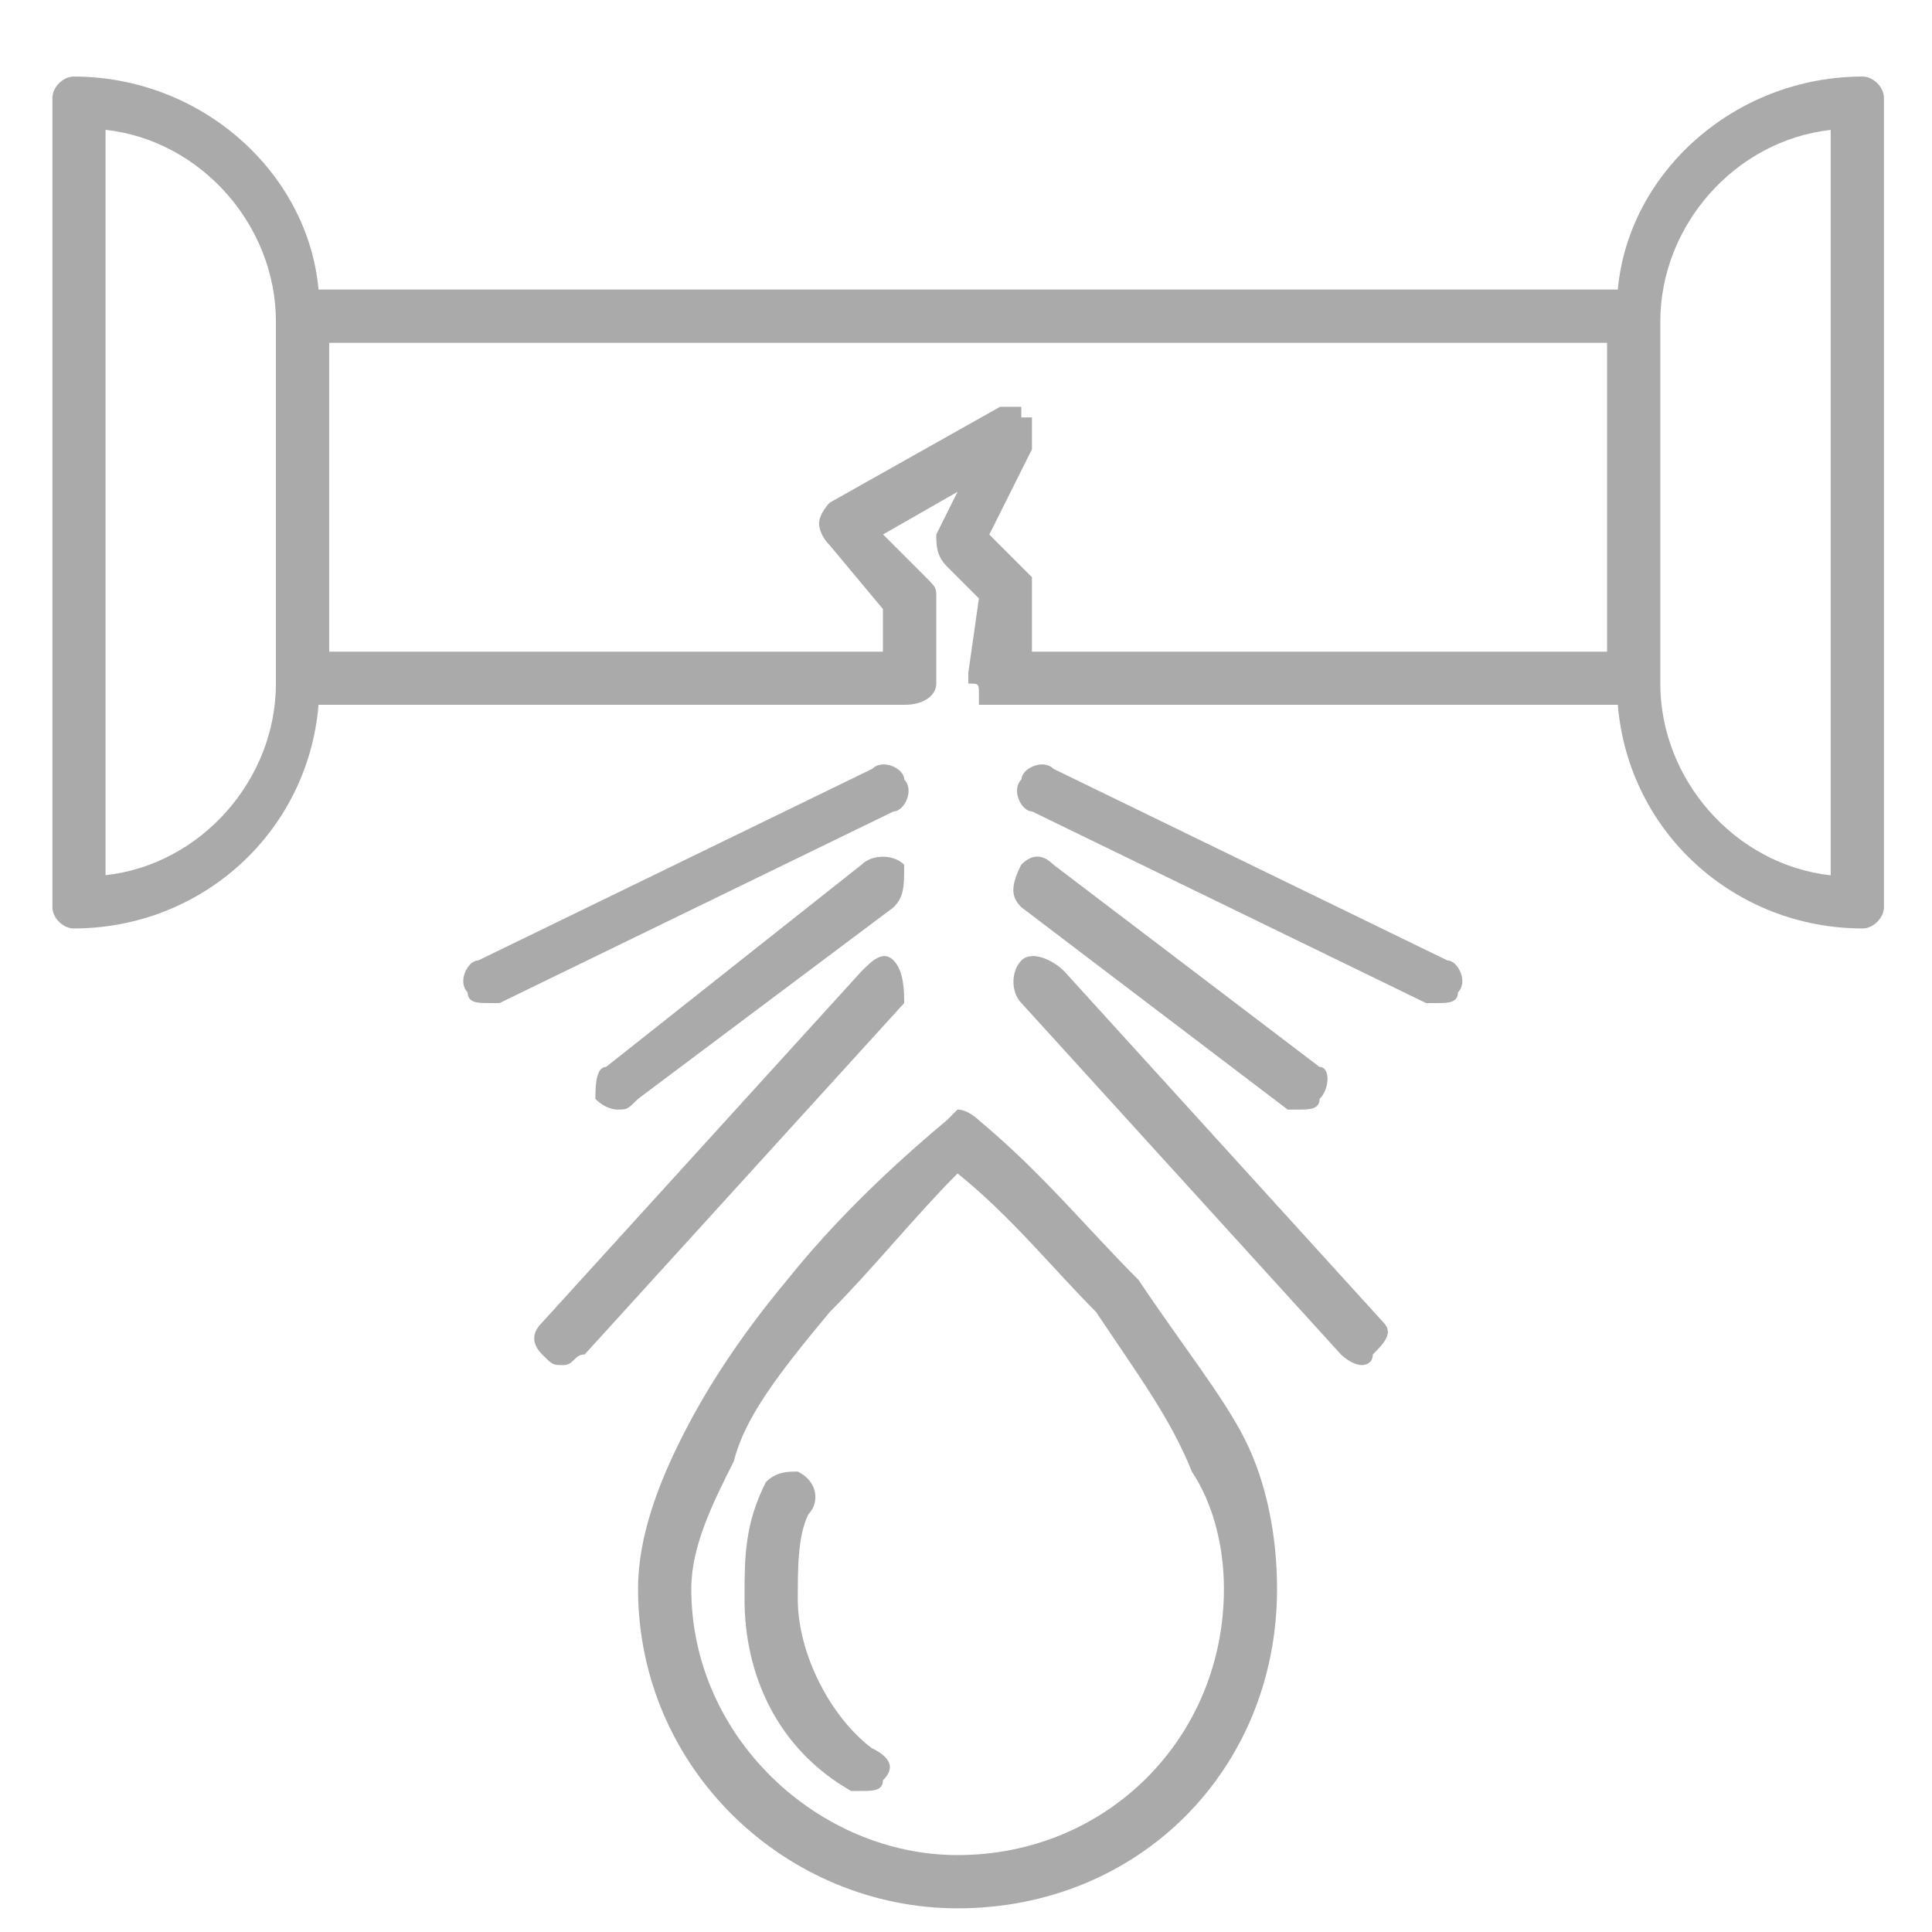 <?xml version="1.0" encoding="UTF-8" standalone="no"?>
<svg
   xmlns:dc="http://purl.org/dc/elements/1.1/"
   xmlns:cc="http://creativecommons.org/ns#"
   xmlns:rdf="http://www.w3.org/1999/02/22-rdf-syntax-ns#"
   xmlns:svg="http://www.w3.org/2000/svg"
   xmlns="http://www.w3.org/2000/svg"
   xmlns:sodipodi="http://sodipodi.sourceforge.net/DTD/sodipodi-0.dtd"
   xmlns:inkscape="http://www.inkscape.org/namespaces/inkscape"
   width="16mm"
   height="16mm"
   viewBox="0 0 16 16"
   version="1.1"
   id="svg1680"
   inkscape:version="1.0.1 (3bc2e813f5, 2020-09-07)"
   sodipodi:docname="rohre.svg">
  <defs
     id="defs1674">
    <pattern
       id="EMFhbasepattern"
       patternUnits="userSpaceOnUse"
       width="6"
       height="6"
       x="0"
       y="0" />
    <pattern
       id="EMFhbasepattern-3"
       patternUnits="userSpaceOnUse"
       width="6"
       height="6"
       x="0"
       y="0" />
  </defs>
  <sodipodi:namedview
     id="base"
     pagecolor="#ffffff"
     bordercolor="#666666"
     borderopacity="1.0"
     inkscape:pageopacity="0.0"
     inkscape:pageshadow="2"
     inkscape:zoom="7.9195959"
     inkscape:cx="0.40917982"
     inkscape:cy="18.434866"
     inkscape:document-units="mm"
     inkscape:current-layer="layer1"
     inkscape:document-rotation="0"
     showgrid="false"
     fit-margin-top="0"
     fit-margin-left="1"
     fit-margin-right="1"
     fit-margin-bottom="0"
     inkscape:pagecheckerboard="true"
     inkscape:window-width="1920"
     inkscape:window-height="1027"
     inkscape:window-x="1912"
     inkscape:window-y="-8"
     inkscape:window-maximized="1" />
  <g
     inkscape:label="Ebene 1"
     inkscape:groupmode="layer"
     id="layer1"
     transform="translate(-257.057,-217.777)">
    <path
       style="fill:#aaaaaa;fill-opacity:1;fill-rule:nonzero;stroke:none;stroke-width:0.265"
       d="m 272.483,218.411 c -1.058,0 -1.94,0.794 -2.028,1.764 -10.76,0 -10.76,0 -10.76,0 -0.088,-0.97 -0.97,-1.764 -2.028,-1.764 -0.088,0 -0.176,0.088 -0.176,0.176 0,6.703 0,6.703 0,6.703 0,0.088 0.088,0.176 0.176,0.176 1.058,0 1.94,-0.794 2.028,-1.852 4.851,0 4.851,0 4.851,0 0.176,0 0.265,-0.088 0.265,-0.176 0,-0.706 0,-0.706 0,-0.706 0,-0.088 0,-0.088 -0.088,-0.176 -0.353,-0.353 -0.353,-0.353 -0.353,-0.353 0.617,-0.353 0.617,-0.353 0.617,-0.353 -0.176,0.353 -0.176,0.353 -0.176,0.353 0,0.088 0,0.176 0.088,0.265 0.265,0.265 0.265,0.265 0.265,0.265 -0.088,0.617 -0.088,0.617 -0.088,0.617 0,0.088 0,0.088 0,0.088 0,0 0,0 0,0 0,0 0,0 0,0 0.088,0 0.088,0 0.088,0.088 0,0 0,0 0,0 0,0 0,0 0,0 0,0 0,0.088 0,0.088 0.088,0 0.088,0 0.088,0 0,0 0,0 0,0 0,0 0.088,0 0.088,0 0,0 0,0 0,0 0,0 0,0 0,0 5.115,0 5.115,0 5.115,0 0.088,1.058 0.97,1.852 2.028,1.852 0.088,0 0.176,-0.088 0.176,-0.176 0,-6.703 0,-6.703 0,-6.703 0,-0.088 -0.088,-0.176 -0.176,-0.176 z m -14.552,6.615 c 0,-6.174 0,-6.174 0,-6.174 0.794,0.088 1.411,0.794 1.411,1.587 0,2.999 0,2.999 0,2.999 0,0.794 -0.617,1.499 -1.411,1.587 z m 5.997,-2.734 c 0.441,0.529 0.441,0.529 0.441,0.529 0,0.353 0,0.353 0,0.353 -4.586,0 -4.586,0 -4.586,0 0,-2.558 0,-2.558 0,-2.558 10.583,0 10.583,0 10.583,0 0,2.558 0,2.558 0,2.558 -4.763,0 -4.763,0 -4.763,0 0,-0.441 0,-0.441 0,-0.441 0,-0.088 0,-0.176 0,-0.176 -0.353,-0.353 -0.353,-0.353 -0.353,-0.353 0.353,-0.706 0.353,-0.706 0.353,-0.706 0,0 0,0 0,-0.088 0,0 0,0 0,0 0,0 0,0 0,0 0,-0.088 0,-0.088 0,-0.088 0,0 0,0 0,0 0,0 0,-0.088 0,-0.088 0,0 0,0 0,0 0,0 0,0 -0.088,0 0,0 0,0 0,0 0,-0.088 0,-0.088 0,-0.088 0,0 0,0 0,0 -0.088,0 -0.088,0 -0.088,0 0,0 0,0 0,0 -0.088,0 -0.088,0 -0.088,0 0,0 0,0 0,0 0,0 0,0 0,0 -1.411,0.794 -1.411,0.794 -1.411,0.794 0,0 -0.088,0.088 -0.088,0.176 0,0 0,0.088 0.088,0.176 z m 8.29,2.734 c -0.794,-0.088 -1.411,-0.794 -1.411,-1.587 0,-2.999 0,-2.999 0,-2.999 0,-0.794 0.617,-1.499 1.411,-1.587 z"
       id="path3069" />
    <path
       style="fill:#aaaaaa;fill-opacity:1;fill-rule:nonzero;stroke:none;stroke-width:0.265"
       d="m 264.281,232.258 c -0.353,-0.265 -0.617,-0.794 -0.617,-1.235 0,-0.265 0,-0.529 0.088,-0.706 0.088,-0.088 0.088,-0.265 -0.088,-0.353 -0.088,0 -0.176,0 -0.265,0.088 -0.176,0.353 -0.176,0.617 -0.176,0.97 0,0.617 0.265,1.235 0.882,1.587 0,0 0.088,0 0.088,0 0.088,0 0.176,0 0.176,-0.088 0.088,-0.088 0.088,-0.176 -0.088,-0.265 z"
       id="path3071" />
    <path
       style="fill:#aaaaaa;fill-opacity:1;fill-rule:nonzero;stroke:none;stroke-width:0.265"
       d="m 266.486,228.377 c -0.441,-0.441 -0.794,-0.882 -1.323,-1.323 0,0 -0.088,-0.088 -0.176,-0.088 0,0 0,0 0,0 0,0 0,0 0,0 0,0 -0.088,0.088 -0.088,0.088 -0.529,0.441 -0.97,0.882 -1.323,1.323 -0.441,0.529 -0.706,0.97 -0.882,1.323 -0.176,0.353 -0.353,0.794 -0.353,1.235 0,1.499 1.235,2.646 2.646,2.646 0,0 0,0 0,0 0,0 0,0 0,0 1.499,0 2.646,-1.147 2.646,-2.646 0,-0.441 -0.088,-0.882 -0.265,-1.235 -0.176,-0.353 -0.529,-0.794 -0.882,-1.323 z m -1.499,4.763 c 0,0 0,0 0,0 0,0 0,0 0,0 -1.147,0 -2.205,-0.97 -2.205,-2.205 0,-0.353 0.176,-0.706 0.353,-1.058 0.088,-0.353 0.353,-0.706 0.794,-1.235 0.353,-0.353 0.706,-0.794 1.058,-1.147 0.441,0.353 0.794,0.794 1.147,1.147 0.353,0.529 0.617,0.882 0.794,1.323 0.176,0.265 0.265,0.617 0.265,0.97 0,1.235 -0.97,2.205 -2.205,2.205 z"
       id="path3073" />
    <path
       style="fill:#aaaaaa;fill-opacity:1;fill-rule:nonzero;stroke:none;stroke-width:0.265"
       d="m 269.044,225.731 c -3.263,-1.587 -3.263,-1.587 -3.263,-1.587 -0.088,-0.088 -0.265,0 -0.265,0.088 -0.088,0.088 0,0.265 0.088,0.265 3.263,1.587 3.263,1.587 3.263,1.587 0,0 0,0 0.088,0 0.088,0 0.176,0 0.176,-0.088 0.088,-0.088 0,-0.265 -0.088,-0.265 z"
       id="path3075" />
    <path
       style="fill:#aaaaaa;fill-opacity:1;fill-rule:nonzero;stroke:none;stroke-width:0.265"
       d="m 267.721,226.966 c 0,0 0.088,0 0.088,0 0.088,0 0.176,0 0.176,-0.088 0.088,-0.088 0.088,-0.265 0,-0.265 -2.205,-1.676 -2.205,-1.676 -2.205,-1.676 -0.088,-0.088 -0.176,-0.088 -0.265,0 -0.088,0.176 -0.088,0.265 0,0.353 z"
       id="path3077" />
    <path
       style="fill:#aaaaaa;fill-opacity:1;fill-rule:nonzero;stroke:none;stroke-width:0.265"
       d="m 265.869,225.819 c -0.088,-0.088 -0.265,-0.176 -0.353,-0.088 -0.088,0.088 -0.088,0.265 0,0.353 2.646,2.91 2.646,2.91 2.646,2.91 0,0 0.088,0.088 0.176,0.088 0,0 0.088,0 0.088,-0.088 0.088,-0.088 0.176,-0.176 0.088,-0.265 z"
       id="path3079" />
    <path
       style="fill:#aaaaaa;fill-opacity:1;fill-rule:nonzero;stroke:none;stroke-width:0.265"
       d="m 264.546,224.232 c 0,-0.088 -0.176,-0.176 -0.265,-0.088 -3.263,1.587 -3.263,1.587 -3.263,1.587 -0.088,0 -0.176,0.176 -0.088,0.265 0,0.088 0.088,0.088 0.176,0.088 0,0 0.088,0 0.088,0 3.263,-1.587 3.263,-1.587 3.263,-1.587 0.088,0 0.176,-0.176 0.088,-0.265 z"
       id="path3081" />
    <path
       style="fill:#aaaaaa;fill-opacity:1;fill-rule:nonzero;stroke:none;stroke-width:0.265"
       d="m 264.193,224.937 c -2.117,1.676 -2.117,1.676 -2.117,1.676 -0.088,0 -0.088,0.176 -0.088,0.265 0.088,0.088 0.176,0.088 0.176,0.088 0.088,0 0.088,0 0.176,-0.088 2.117,-1.587 2.117,-1.587 2.117,-1.587 0.088,-0.088 0.088,-0.176 0.088,-0.353 -0.088,-0.088 -0.265,-0.088 -0.353,0 z"
       id="path3083" />
    <path
       style="fill:#aaaaaa;fill-opacity:1;fill-rule:nonzero;stroke:none;stroke-width:0.265"
       d="m 264.458,225.731 c -0.088,-0.088 -0.176,0 -0.265,0.088 -2.646,2.91 -2.646,2.91 -2.646,2.91 -0.088,0.088 -0.088,0.176 0,0.265 0.088,0.088 0.088,0.088 0.176,0.088 0.088,0 0.088,-0.088 0.176,-0.088 2.646,-2.91 2.646,-2.91 2.646,-2.91 0,-0.088 0,-0.265 -0.088,-0.353 z"
       id="path3085" />
  </g>
</svg>

